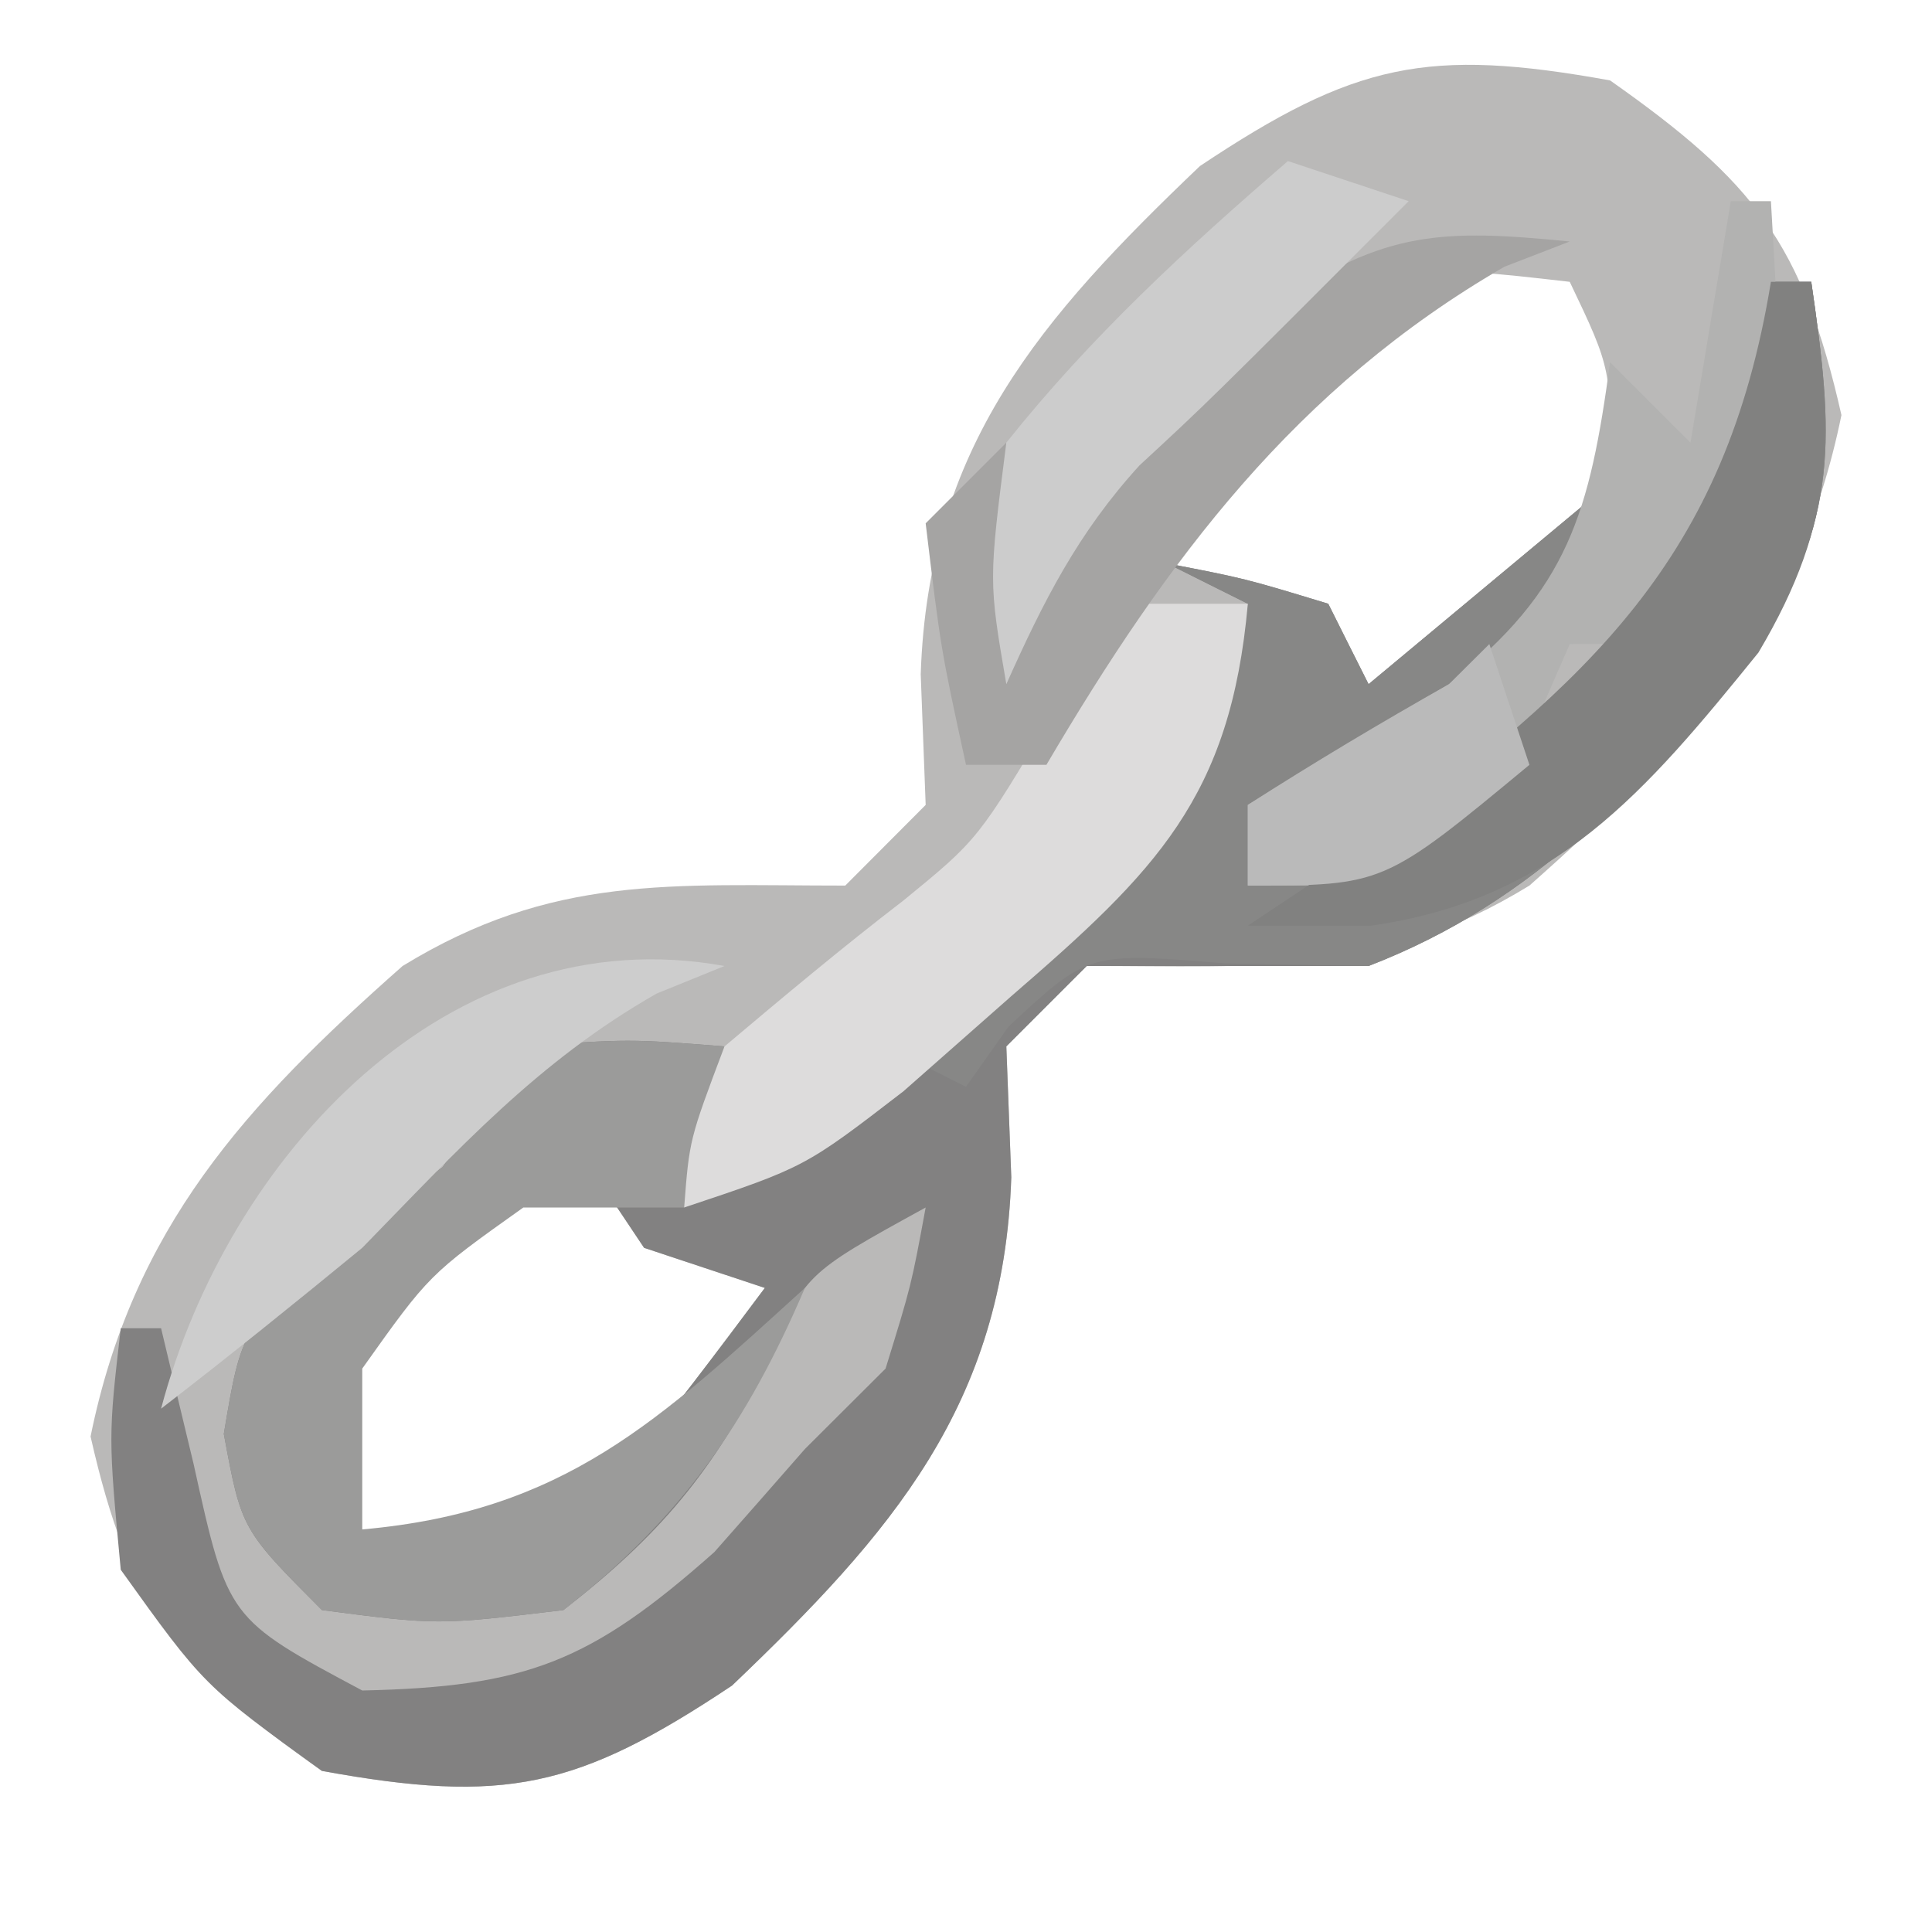 <?xml version="1.0" encoding="UTF-8"?>
<svg xmlns="http://www.w3.org/2000/svg" xmlns:xlink="http://www.w3.org/1999/xlink" width="32px" height="32px" viewBox="0 0 32 32" version="1.1">
<g id="surface1">
<path style=" stroke:none;fill-rule:nonzero;fill:rgb(72.941%,72.549%,72.157%);fill-opacity:1;" d="M 26.668 1.332 C 29.051 3.008 29.855 4.027 30.5 6.875 C 29.797 10.328 27.941 12.359 25.332 14.668 C 22.844 16.191 20.891 16 18 16 C 17.559 16.441 17.121 16.879 16.668 17.332 C 16.695 18.047 16.723 18.762 16.75 19.5 C 16.625 23.27 14.766 25.395 12.125 27.918 C 9.559 29.629 8.355 29.883 5.332 29.332 C 2.949 27.66 2.145 26.637 1.5 23.793 C 2.203 20.336 4.059 18.305 6.668 16 C 9.156 14.477 11.109 14.668 14 14.668 C 14.441 14.227 14.879 13.785 15.332 13.332 C 15.305 12.617 15.277 11.902 15.25 11.168 C 15.375 7.398 17.234 5.27 19.875 2.75 C 22.441 1.039 23.645 0.785 26.668 1.332 Z M 22.199 5.688 C 21.688 6.336 21.688 6.336 21.168 7 C 20.82 7.434 20.473 7.867 20.113 8.312 C 19.855 8.648 19.598 8.984 19.332 9.332 C 19.992 9.555 20.652 9.773 21.332 10 C 21.992 10.988 21.992 10.988 22.668 12 C 24.133 10.762 25.504 9.531 26.668 8 C 26.695 6.125 26.695 6.125 26 4.668 C 23.41 4.371 23.41 4.371 22.199 5.688 Z M 9.332 18.668 C 7.867 19.902 6.496 21.137 5.332 22.668 C 5.305 24.543 5.305 24.543 6 26 C 7.805 25.898 8.977 25.68 10.297 24.398 C 11.117 23.402 11.895 22.367 12.668 21.332 C 12.008 21.113 11.348 20.895 10.668 20.668 C 10.227 20.008 9.785 19.348 9.332 18.668 Z M 9.332 18.668 "/>
<path style=" stroke:none;fill-rule:nonzero;fill:rgb(50.98%,50.588%,50.588%);fill-opacity:1;" d="M 29.332 4.668 C 29.555 4.668 29.773 4.668 30 4.668 C 30.371 7.211 30.48 8.594 29.055 10.785 C 27.137 13.023 25.465 14.918 22.668 16 C 21.109 16 19.555 16 18 16 C 17.559 16.441 17.121 16.879 16.668 17.332 C 16.695 18.047 16.723 18.762 16.75 19.5 C 16.625 23.27 14.766 25.395 12.125 27.918 C 9.559 29.629 8.355 29.883 5.332 29.332 C 3.375 27.918 3.375 27.918 2 26 C 1.793 23.793 1.793 23.793 2 22 C 2.219 22 2.441 22 2.668 22 C 2.844 22.742 3.023 23.484 3.207 24.25 C 3.773 26.812 3.773 26.812 6 28 C 8.719 27.941 9.777 27.531 11.832 25.707 C 12.328 25.145 12.824 24.582 13.332 24 C 13.773 23.559 14.215 23.121 14.668 22.668 C 15.094 21.289 15.094 21.289 15.332 20 C 13.32 21.105 13.32 21.105 12.707 22.582 C 11.809 24.383 10.926 25.43 9.332 26.668 C 7.25 26.918 7.25 26.918 5.332 26.668 C 4 25.332 4 25.332 3.707 23.75 C 4 22 4 22 5.582 20.582 C 6.16 20.172 6.738 19.758 7.332 19.332 C 7.773 18.672 8.215 18.012 8.668 17.332 C 10.418 17.207 10.418 17.207 12 17.332 C 11.781 18.215 11.559 19.094 11.332 20 C 11.68 19.695 12.027 19.387 12.383 19.074 C 12.848 18.664 13.312 18.254 13.793 17.832 C 14.277 17.406 14.762 16.98 15.262 16.539 C 16.348 15.609 17.477 14.73 18.625 13.875 C 20.098 12.578 20.461 11.926 20.668 10 C 20.227 9.781 19.785 9.559 19.332 9.332 C 20.625 9.582 20.625 9.582 22 10 C 22.219 10.441 22.441 10.879 22.668 11.332 C 23.988 10.234 25.309 9.133 26.668 8 C 25.707 10.242 24.531 11.754 22.668 13.332 C 22.008 13.332 21.348 13.332 20.668 13.332 C 20.668 13.773 20.668 14.215 20.668 14.668 C 24.273 13.207 26.531 11.199 28.668 8 C 29.297 6.16 29.297 6.16 29.332 4.668 Z M 9.332 18.668 C 7.867 19.902 6.496 21.137 5.332 22.668 C 5.305 24.543 5.305 24.543 6 26 C 7.805 25.898 8.977 25.68 10.297 24.398 C 11.117 23.402 11.895 22.367 12.668 21.332 C 12.008 21.113 11.348 20.895 10.668 20.668 C 10.227 20.008 9.785 19.348 9.332 18.668 Z M 9.332 18.668 "/>
<path style=" stroke:none;fill-rule:nonzero;fill:rgb(52.941%,52.941%,52.549%);fill-opacity:1;" d="M 29.332 4.668 C 29.555 4.668 29.773 4.668 30 4.668 C 30.371 7.211 30.48 8.594 29.055 10.785 C 27.137 13.02 25.465 14.922 22.668 16 C 21.883 15.984 21.098 15.973 20.293 15.957 C 18.031 15.77 18.031 15.77 16.707 17 C 16.473 17.328 16.242 17.66 16 18 C 15.559 17.781 15.121 17.559 14.668 17.332 C 15.043 17.027 15.422 16.723 15.809 16.406 C 16.543 15.793 16.543 15.793 17.293 15.168 C 17.777 14.766 18.266 14.363 18.77 13.949 C 20.07 12.594 20.41 11.832 20.668 10 C 20.227 9.781 19.785 9.559 19.332 9.332 C 20.625 9.582 20.625 9.582 22 10 C 22.219 10.441 22.441 10.879 22.668 11.332 C 23.988 10.234 25.309 9.133 26.668 8 C 25.707 10.242 24.531 11.754 22.668 13.332 C 22.008 13.332 21.348 13.332 20.668 13.332 C 20.668 13.773 20.668 14.215 20.668 14.668 C 24.273 13.207 26.531 11.199 28.668 8 C 29.297 6.16 29.297 6.16 29.332 4.668 Z M 29.332 4.668 "/>
<path style=" stroke:none;fill-rule:nonzero;fill:rgb(60.784%,60.784%,60.392%);fill-opacity:1;" d="M 8.668 17.332 C 10.418 17.207 10.418 17.207 12 17.332 C 11.781 18.215 11.559 19.094 11.332 20 C 10.453 20 9.574 20 8.668 20 C 7.109 21.109 7.109 21.109 6 22.668 C 6 23.547 6 24.426 6 25.332 C 9.359 25.035 10.918 23.523 13.332 21.332 C 12.367 23.586 11.277 25.152 9.332 26.668 C 7.25 26.918 7.25 26.918 5.332 26.668 C 4 25.332 4 25.332 3.707 23.75 C 4 22 4 22 5.582 20.582 C 6.16 20.172 6.738 19.758 7.332 19.332 C 7.773 18.672 8.215 18.012 8.668 17.332 Z M 8.668 17.332 "/>
<path style=" stroke:none;fill-rule:nonzero;fill:rgb(86.667%,86.275%,86.275%);fill-opacity:1;" d="M 18.668 10 C 19.328 10 19.988 10 20.668 10 C 20.383 13.211 19.145 14.43 16.75 16.5 C 16.16 17.02 15.57 17.539 14.965 18.074 C 13.332 19.332 13.332 19.332 11.332 20 C 11.418 18.875 11.418 18.875 12 17.332 C 12.973 16.512 13.953 15.691 14.965 14.914 C 16.203 13.902 16.203 13.902 17.457 11.793 C 17.855 11.199 18.254 10.609 18.668 10 Z M 18.668 10 "/>
<path style=" stroke:none;fill-rule:nonzero;fill:rgb(64.706%,64.314%,63.922%);fill-opacity:1;" d="M 26 4 C 25.465 4.207 25.465 4.207 24.918 4.418 C 21.461 6.418 19.332 9.27 17.332 12.668 C 16.895 12.668 16.453 12.668 16 12.668 C 15.582 10.75 15.582 10.75 15.332 8.668 C 15.773 8.227 16.215 7.785 16.668 7.332 C 16.887 7.773 17.105 8.215 17.332 8.668 C 17.68 8.328 18.027 7.992 18.383 7.645 C 18.848 7.211 19.312 6.781 19.793 6.332 C 20.477 5.684 20.477 5.684 21.176 5.02 C 22.938 3.816 23.906 3.793 26 4 Z M 26 4 "/>
<path style=" stroke:none;fill-rule:nonzero;fill:rgb(69.804%,69.804%,69.412%);fill-opacity:1;" d="M 28.668 3.332 C 28.887 3.332 29.105 3.332 29.332 3.332 C 29.578 7.566 29.578 7.566 28.418 9.625 C 27.332 10.668 27.332 10.668 26 10.668 C 25.82 11.078 25.641 11.492 25.457 11.918 C 24.668 13.332 24.668 13.332 22.668 14.668 C 22.008 14.668 21.348 14.668 20.668 14.668 C 20.668 14.227 20.668 13.785 20.668 13.332 C 21.766 12.648 22.879 11.984 24 11.332 C 25.984 9.773 26.332 8.477 26.668 6 C 27.105 6.441 27.547 6.879 28 7.332 C 28.219 6.012 28.441 4.691 28.668 3.332 Z M 28.668 3.332 "/>
<path style=" stroke:none;fill-rule:nonzero;fill:rgb(50.588%,50.588%,50.196%);fill-opacity:1;" d="M 29.332 4.668 C 29.555 4.668 29.773 4.668 30 4.668 C 30.367 7.184 30.441 8.59 29.125 10.809 C 27.25 13.125 25.758 14.898 22.707 15.332 C 22.035 15.332 21.359 15.332 20.668 15.332 C 21.328 14.895 21.988 14.453 22.668 14 C 26.332 11.25 28.578 9.285 29.332 4.668 Z M 29.332 4.668 "/>
<path style=" stroke:none;fill-rule:nonzero;fill:rgb(80.392%,80.392%,80.392%);fill-opacity:1;" d="M 12 16 C 11.629 16.152 11.258 16.301 10.875 16.457 C 8.906 17.578 7.578 19.051 6 20.668 C 4.902 21.57 3.793 22.465 2.668 23.332 C 3.77 19.172 7.418 15.168 12 16 Z M 12 16 "/>
<path style=" stroke:none;fill-rule:nonzero;fill:rgb(80%,80%,80%);fill-opacity:1;" d="M 21.332 2.668 C 21.992 2.887 22.652 3.105 23.332 3.332 C 20 6.668 20 6.668 18.875 7.707 C 17.855 8.824 17.281 9.961 16.668 11.332 C 16.375 9.625 16.375 9.625 16.668 7.332 C 18.059 5.586 19.645 4.121 21.332 2.668 Z M 21.332 2.668 "/>
<path style=" stroke:none;fill-rule:nonzero;fill:rgb(72.941%,72.941%,72.941%);fill-opacity:1;" d="M 24.668 10.668 C 24.887 11.328 25.105 11.988 25.332 12.668 C 22.918 14.668 22.918 14.668 20.668 14.668 C 20.668 14.227 20.668 13.785 20.668 13.332 C 21.758 12.633 22.871 11.969 24 11.332 C 24.219 11.113 24.441 10.895 24.668 10.668 Z M 24.668 10.668 "/>
</g>
</svg>
